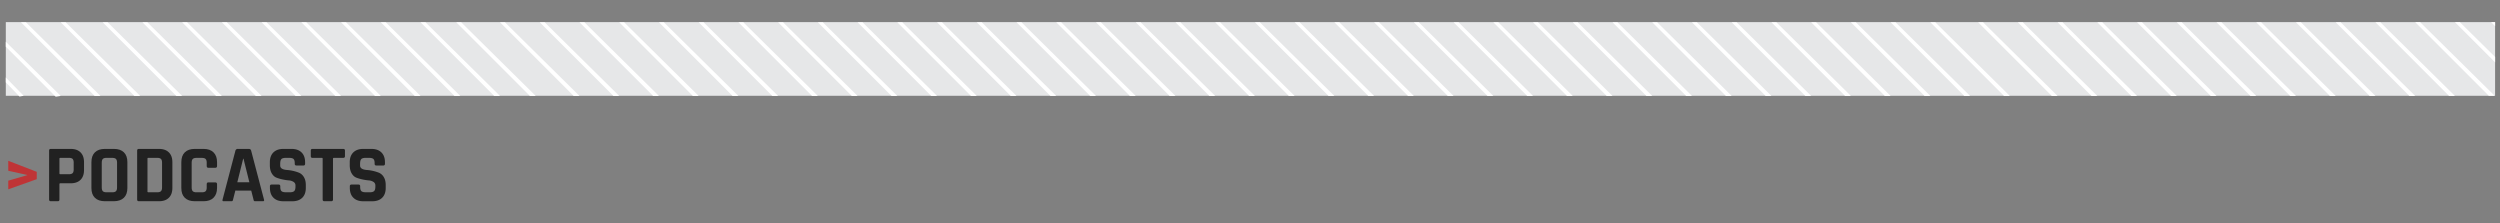 <svg id="Layer_1" data-name="Layer 1" xmlns="http://www.w3.org/2000/svg" viewBox="0 0 5600 500"><rect x="0" y="0" width="5600" height="500" fill="#808080" stroke="none"/><defs><style>.cls-1{fill:#bf3436;}.cls-2{fill:#212121;}.cls-3{fill:#e6e7e8;}.cls-4{fill:#fff;}</style></defs><polygon class="cls-1" points="18.5 360.22 82.36 384.89 82.36 401.34 18.5 424.08 18.5 404.73 61.56 392.15 18.5 382.47 18.5 360.22"/><path class="cls-2" d="M129.33,450.74H113.84q-3.82,0-3.83-3.82V337.38q0-3.83,3.83-3.83h44.47q14.22,0,22.05,7.75t7.84,22v17.5q0,14.22-7.84,22t-22.05,7.75h-23c-1.46,0-2.19.67-2.19,2v34.45Q133.16,450.75,129.33,450.74Zm5.83-60.5h19.32c3.89,0,6.62-.83,8.2-2.47s2.37-4.34,2.37-8.11V364.35c0-3.88-.79-6.65-2.37-8.29s-4.31-2.46-8.2-2.46H135.16a1.77,1.77,0,0,0-2,2v32.62A1.77,1.77,0,0,0,135.16,390.24Z"/><path class="cls-2" d="M255.27,450.74H234.86q-14.4,0-22.24-7.65t-7.84-22V363.26q0-14.4,7.84-22.05t22.24-7.66h20.41q14.4,0,22.24,7.66t7.83,22.05V421q0,14.4-7.83,22T255.27,450.74Zm-16.77-20h12.94q5.84,0,8.3-2.46t2.46-8.3V364.35c0-3.88-.82-6.65-2.46-8.29s-4.41-2.46-8.3-2.46H238.5q-5.83,0-8.2,2.46c-1.58,1.64-2.37,4.41-2.37,8.29v55.59q0,5.83,2.37,8.3T238.5,430.7Z"/><path class="cls-2" d="M307.21,446.92V337.38q0-3.83,3.83-3.83h45q14.2,0,22.14,7.75t7.93,22V421q0,14.2-7.93,22t-22.14,7.74H311Q307.22,450.74,307.21,446.92Zm25.15-16.22h19.87q5.83,0,8.29-2.46t2.46-8.3V364.35c0-3.88-.82-6.65-2.46-8.29s-4.4-2.46-8.29-2.46H332.36a1.77,1.77,0,0,0-2,2v73.08A1.77,1.77,0,0,0,332.36,430.7Z"/><path class="cls-2" d="M456.11,450.74H436.25q-14.4,0-22.24-7.65t-7.83-22V363.26q0-14.4,7.83-22.05t22.24-7.66h19.86q14.22,0,22.15,7.75t7.93,22v8.57q0,4-4,4H466.87q-3.83,0-3.83-4v-7.48c0-3.88-.82-6.65-2.46-8.29s-4.41-2.46-8.29-2.46h-12.4c-3.76,0-6.47.82-8.11,2.46s-2.46,4.41-2.46,8.29v55.59q0,5.83,2.46,8.3c1.64,1.64,4.35,2.46,8.11,2.46h12.4c3.88,0,6.65-.82,8.29-2.46s2.46-4.41,2.46-8.3v-7.47q0-4,3.83-4h15.31q4,0,4,4V421q0,14.2-7.93,22T456.11,450.74Z"/><path class="cls-2" d="M518.26,450.74H500.77q-3.28,0-2.19-3.82l28.8-109.54a5.22,5.22,0,0,1,5.46-3.83h24.24q4.56,0,5.47,3.83l28.8,109.54q1.1,3.82-2.19,3.82h-17.5a3.56,3.56,0,0,1-2.73-.82,6.09,6.09,0,0,1-1.09-3l-5.11-20.05H527.19l-5.1,20.05a5.58,5.58,0,0,1-1.18,3A3.63,3.63,0,0,1,518.26,450.74Zm26.43-95.13-13.12,52.67h27l-13.12-52.67Z"/><path class="cls-2" d="M604.65,420.85v-3.64q0-3.82,3.83-3.83H624q3.82,0,3.83,3.83v1.46q0,6.93,2.73,9.47t10,2.56h8.56q7.11,0,9.94-2.74t2.82-10.2v-2.19a9.15,9.15,0,0,0-4.28-8.11,22.58,22.58,0,0,0-10.66-3.37,117.19,117.19,0,0,1-13.77-2.1,89,89,0,0,1-13.76-4q-6.37-2.46-10.66-9.66t-4.28-18.5v-6.38q0-14.2,8-22.05t22.23-7.84H653q14.4,0,22.42,7.84t8,22.05v3.47q0,3.82-3.83,3.82H664.07q-3.83,0-3.83-3.82v-1.1c0-4.74-.91-7.95-2.73-9.66s-5.17-2.55-10-2.55h-7.11q-7.47,0-10.11,2.83t-2.64,11v3.47q0,8.56,14.94,9.84A92.51,92.51,0,0,1,670.08,387a23.37,23.37,0,0,1,10.66,9.76q4.29,7,4.29,18v6.19q0,14.22-8,22.06t-22.24,7.83H634.91q-14.22,0-22.24-7.83T604.65,420.85Z"/><path class="cls-2" d="M742.07,450.74H726.76q-4,0-4-3.82V355.61a1.77,1.77,0,0,0-2-2H700c-2.55,0-3.83-1.27-3.83-3.83V337.38q0-3.83,3.83-3.83h68.89q3.82,0,3.83,3.83v12.39c0,2.56-1.28,3.83-3.83,3.83H748.09q-2.19,0-2.19,2v91.31Q745.9,450.75,742.07,450.74Z"/><path class="cls-2" d="M783.62,420.85v-3.64q0-3.82,3.83-3.83h15.49c2.56,0,3.83,1.28,3.83,3.83v1.46q0,6.93,2.74,9.47t10,2.56h8.57q7.1,0,9.93-2.74t2.82-10.2v-2.19a9.15,9.15,0,0,0-4.28-8.11,22.58,22.58,0,0,0-10.66-3.37,116.73,116.73,0,0,1-13.76-2.1,88.66,88.66,0,0,1-13.76-4q-6.39-2.46-10.66-9.66t-4.29-18.5v-6.38q0-14.2,8-22.05t22.24-7.84h18.22q14.4,0,22.42,7.84t8,22.05v3.47q0,3.82-3.83,3.82H843q-3.82,0-3.83-3.82v-1.1c0-4.74-.91-7.95-2.73-9.66s-5.17-2.55-10-2.55h-7.1q-7.49,0-10.12,2.83t-2.64,11v3.47q0,8.56,14.94,9.84A92.44,92.44,0,0,1,849.05,387a23.39,23.39,0,0,1,10.67,9.76q4.28,7,4.28,18v6.19q0,14.22-8,22.06t-22.23,7.83H813.88q-14.22,0-22.24-7.83T783.62,420.85Z"/><rect class="cls-3" x="13" y="49.55" width="5576" height="165"/><polygon class="cls-4" points="395 214.87 408 214.87 241 49.87 230 49.87 395 214.87"/><polygon class="cls-4" points="484 214.87 497 214.87 330 49.87 319 49.87 484 214.87"/><polygon class="cls-4" points="573 214.87 586 214.87 419 49.87 408 49.87 573 214.87"/><polygon class="cls-4" points="662 214.87 675 214.87 508 49.87 497 49.87 662 214.87"/><polygon class="cls-4" points="751 214.87 764 214.87 597 49.87 586 49.87 751 214.87"/><polygon class="cls-4" points="840 214.87 853 214.87 686 49.87 675 49.87 840 214.87"/><polygon class="cls-4" points="929 214.87 942 214.87 775 49.87 764 49.87 929 214.87"/><polygon class="cls-4" points="1018 214.87 1031 214.87 864 49.87 853 49.87 1018 214.87"/><polygon class="cls-4" points="1107 214.87 1120 214.87 953 49.87 942 49.87 1107 214.87"/><polygon class="cls-4" points="1187 214.87 1200 214.87 1033 49.87 1022 49.87 1187 214.87"/><polygon class="cls-4" points="1285 214.87 1298 214.87 1131 49.87 1120 49.87 1285 214.87"/><polygon class="cls-4" points="1374 214.87 1387 214.87 1220 49.87 1209 49.87 1374 214.87"/><polygon class="cls-4" points="1463 214.87 1476 214.87 1309 49.87 1298 49.87 1463 214.87"/><polygon class="cls-4" points="1552 214.87 1565 214.87 1398 49.87 1387 49.87 1552 214.87"/><polygon class="cls-4" points="1641 214.87 1654 214.87 1487 49.87 1476 49.87 1641 214.87"/><polygon class="cls-4" points="1730 214.87 1743 214.87 1576 49.87 1565 49.87 1730 214.87"/><polygon class="cls-4" points="1819 214.87 1832 214.87 1665 49.87 1654 49.87 1819 214.87"/><polygon class="cls-4" points="1908 214.87 1921 214.87 1754 49.87 1743 49.87 1908 214.87"/><polygon class="cls-4" points="1997 214.87 2010 214.87 1843 49.87 1832 49.87 1997 214.87"/><polygon class="cls-4" points="2086 214.87 2099 214.87 1932 49.87 1921 49.87 2086 214.87"/><polygon class="cls-4" points="2175 214.87 2188 214.87 2021 49.87 2010 49.87 2175 214.87"/><polygon class="cls-4" points="2264 214.87 2277 214.87 2110 49.87 2099 49.87 2264 214.87"/><polygon class="cls-4" points="2353 214.87 2366 214.87 2199 49.87 2188 49.87 2353 214.87"/><polygon class="cls-4" points="2442 214.87 2455 214.87 2288 49.87 2277 49.87 2442 214.87"/><polygon class="cls-4" points="2531 214.87 2544 214.87 2377 49.87 2366 49.87 2531 214.87"/><polygon class="cls-4" points="2620 214.87 2633 214.87 2466 49.87 2455 49.87 2620 214.87"/><polygon class="cls-4" points="2709 214.87 2722 214.87 2555 49.87 2544 49.87 2709 214.87"/><polygon class="cls-4" points="2798 214.87 2811 214.87 2644 49.87 2633 49.87 2798 214.87"/><polygon class="cls-4" points="2887 214.87 2900 214.87 2733 49.87 2722 49.87 2887 214.87"/><polygon class="cls-4" points="2976 214.87 2989 214.87 2822 49.87 2811 49.87 2976 214.87"/><polygon class="cls-4" points="3065 214.87 3078 214.87 2911 49.87 2900 49.87 3065 214.87"/><polygon class="cls-4" points="3154 214.87 3167 214.87 3000 49.87 2989 49.87 3154 214.87"/><polygon class="cls-4" points="3243 214.87 3256 214.87 3089 49.87 3078 49.87 3243 214.87"/><polygon class="cls-4" points="3332 214.87 3345 214.87 3178 49.87 3167 49.87 3332 214.87"/><polygon class="cls-4" points="3421 214.87 3434 214.87 3267 49.87 3256 49.87 3421 214.87"/><polygon class="cls-4" points="3510 214.87 3523 214.87 3356 49.87 3345 49.87 3510 214.87"/><polygon class="cls-4" points="3599 214.87 3612 214.87 3445 49.87 3434 49.87 3599 214.87"/><polygon class="cls-4" points="3688 214.87 3701 214.87 3534 49.87 3523 49.87 3688 214.87"/><polygon class="cls-4" points="3777 214.87 3790 214.87 3623 49.87 3612 49.87 3777 214.87"/><polygon class="cls-4" points="3866 214.87 3879 214.87 3712 49.87 3701 49.87 3866 214.87"/><polygon class="cls-4" points="3955 214.87 3968 214.87 3801 49.87 3790 49.87 3955 214.87"/><polygon class="cls-4" points="4044 214.87 4057 214.87 3890 49.87 3879 49.87 4044 214.87"/><polygon class="cls-4" points="4133 214.87 4146 214.87 3979 49.87 3968 49.87 4133 214.87"/><polygon class="cls-4" points="4222 214.87 4235 214.87 4068 49.87 4057 49.87 4222 214.87"/><polygon class="cls-4" points="4311 214.87 4324 214.87 4157 49.87 4146 49.87 4311 214.87"/><polygon class="cls-4" points="4400 214.87 4413 214.87 4246 49.87 4235 49.87 4400 214.87"/><polygon class="cls-4" points="4489 214.87 4502 214.87 4335 49.87 4324 49.87 4489 214.87"/><polygon class="cls-4" points="4596 214.87 4609 214.87 4442 49.87 4431 49.87 4596 214.87"/><polygon class="cls-4" points="4685 214.87 4698 214.87 4531 49.87 4520 49.87 4685 214.87"/><polygon class="cls-4" points="4774 214.87 4787 214.87 4620 49.87 4609 49.87 4774 214.87"/><polygon class="cls-4" points="4863 214.87 4876 214.87 4709 49.87 4698 49.87 4863 214.87"/><polygon class="cls-4" points="4952 214.87 4965 214.87 4798 49.87 4787 49.87 4952 214.87"/><polygon class="cls-4" points="5041 214.87 5054 214.87 4887 49.87 4876 49.87 5041 214.87"/><polygon class="cls-4" points="5130 214.87 5143 214.87 4976 49.87 4965 49.87 5130 214.87"/><polygon class="cls-4" points="5219 214.87 5232 214.87 5065 49.87 5054 49.87 5219 214.87"/><polygon class="cls-4" points="5308 214.87 5321 214.87 5154 49.87 5143 49.87 5308 214.87"/><polygon class="cls-4" points="5397 214.87 5410 214.87 5243 49.87 5232 49.87 5397 214.87"/><polygon class="cls-4" points="5486 214.87 5499 214.87 5332 49.87 5321 49.87 5486 214.87"/><polygon class="cls-4" points="5575 214.55 5588 214.55 5421 49.55 5410 49.55 5575 214.55"/><polygon class="cls-4" points="5589 139.55 5589 127.55 5510 49.55 5499 49.55 5589 139.55"/><polygon class="cls-4" points="5589 58.55 5589 50.55 5589 49.55 5580 49.55 5589 58.55"/><polygon class="cls-4" points="301 214.87 314 214.87 147 49.87 136 49.87 301 214.87"/><polygon class="cls-4" points="212 214.87 225 214.87 58 49.87 47 49.87 212 214.87"/><polygon class="cls-4" points="124.74 216.61 136 214.87 13 93.55 13 104.55 124.74 216.61"/><path class="cls-4" d="M43.69,216.25l9.31-1.7-40-41v11C12.22,183.43,42.59,215.1,43.69,216.25Z"/></svg>